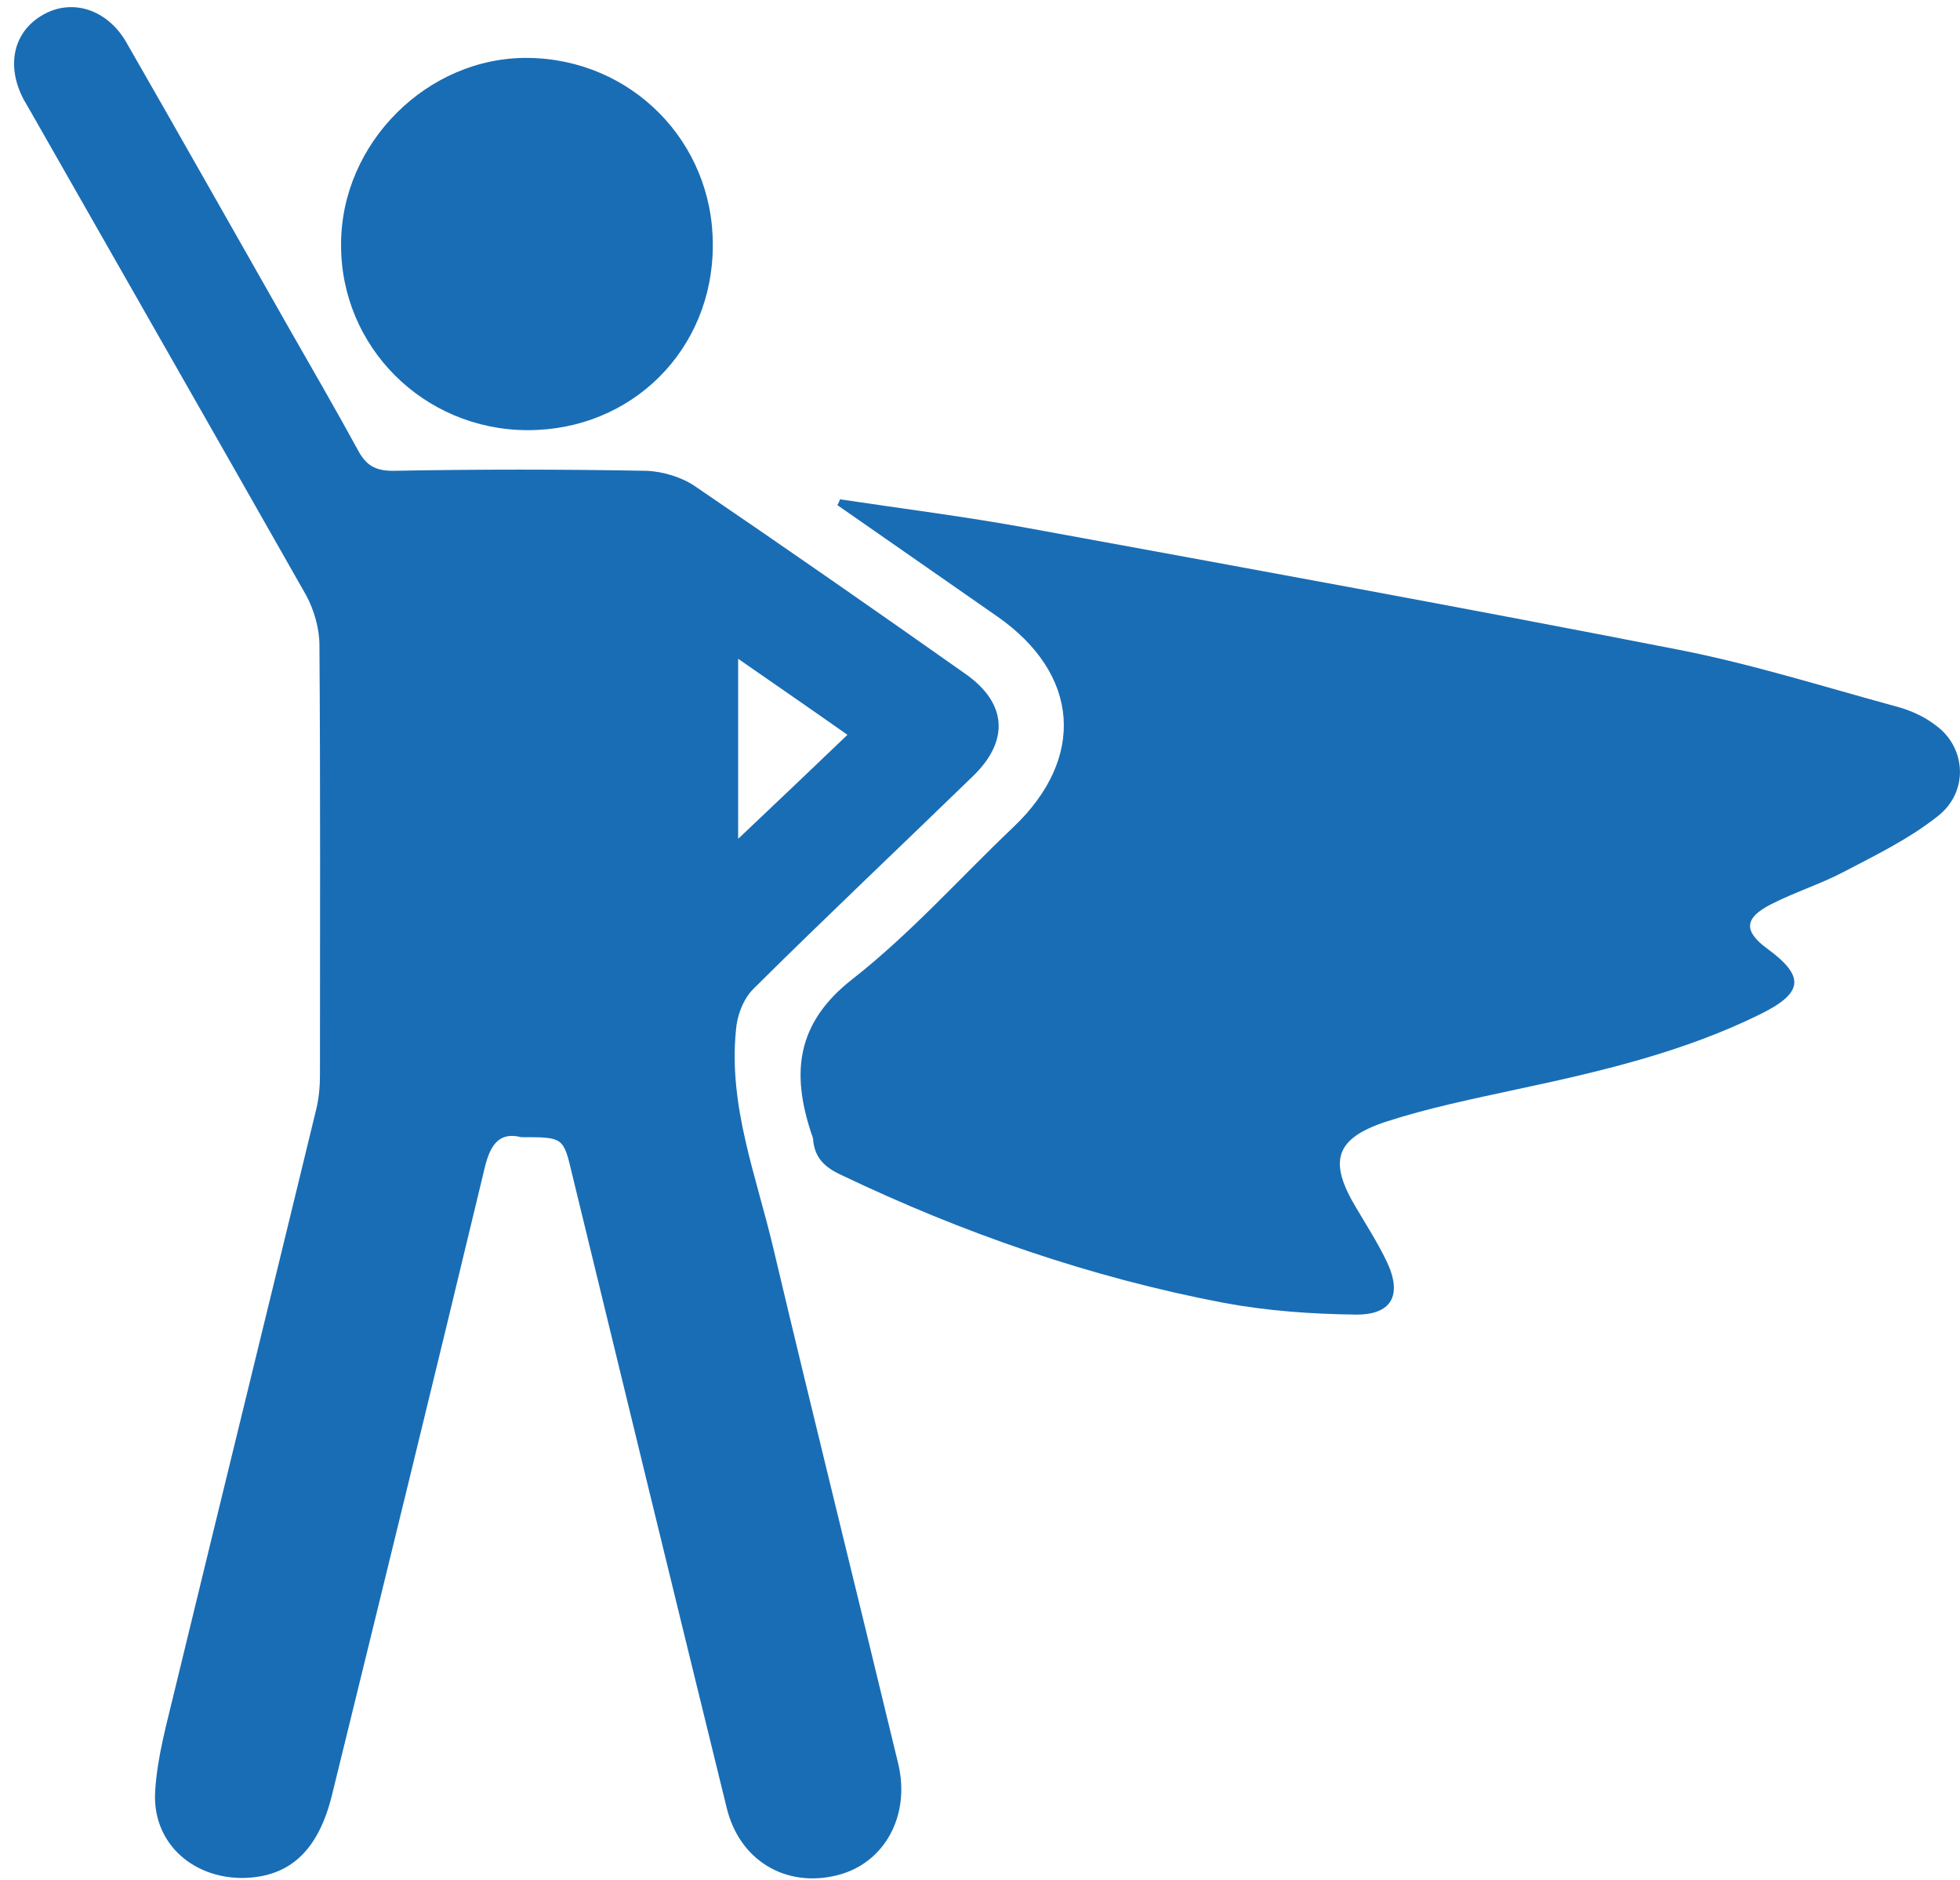 <svg width="123" height="118" viewBox="0 0 123 118" fill="none" xmlns="http://www.w3.org/2000/svg">
<path d="M32.704 71.364C31.378 71.033 30.782 71.762 30.418 73.286C27.27 86.408 24.055 99.53 20.841 112.618C19.98 116.164 18.157 117.821 15.208 117.854C11.994 117.854 9.509 115.567 9.741 112.353C9.873 110.233 10.47 108.145 10.967 106.057C13.916 93.897 16.898 81.769 19.847 69.608C20.013 68.912 20.079 68.183 20.079 67.487C20.079 58.474 20.112 49.494 20.046 40.481C20.046 39.454 19.715 38.294 19.218 37.367C13.485 27.26 7.719 17.187 1.987 7.114C1.821 6.815 1.656 6.55 1.49 6.252C0.363 4.131 0.827 1.978 2.716 0.917C4.538 -0.11 6.725 0.586 7.918 2.64C11.364 8.638 14.744 14.636 18.157 20.633C19.615 23.184 21.073 25.703 22.465 28.254C22.962 29.182 23.525 29.547 24.652 29.547C29.954 29.447 35.255 29.447 40.557 29.547C41.584 29.58 42.777 29.944 43.606 30.508C49.305 34.385 54.971 38.328 60.604 42.304C63.189 44.126 63.355 46.479 61.068 48.699C56.462 53.172 51.823 57.547 47.284 62.053C46.654 62.682 46.257 63.71 46.19 64.604C45.693 69.409 47.483 73.849 48.543 78.389C51.094 89.158 53.778 99.927 56.363 110.663C57.158 113.944 55.501 116.959 52.519 117.688C49.305 118.483 46.389 116.76 45.594 113.414C42.346 100.192 39.132 86.971 35.918 73.75C35.355 71.364 35.388 71.364 32.704 71.364ZM53.182 46.115C50.829 44.458 48.709 43 46.323 41.343C46.323 45.22 46.323 48.699 46.323 52.642C48.775 50.323 50.862 48.335 53.182 46.115Z" fill="#196DB5"/>
<path d="M52.718 31.336C56.694 31.933 60.67 32.43 64.614 33.159C78.199 35.644 91.818 38.129 105.371 40.78C109.944 41.675 114.45 43.099 118.957 44.325C119.851 44.557 120.746 44.955 121.475 45.518C123.397 46.91 123.562 49.694 121.607 51.218C119.818 52.643 117.697 53.67 115.676 54.73C114.218 55.492 112.628 55.989 111.137 56.751C109.447 57.613 109.413 58.441 110.905 59.535C113.257 61.258 113.191 62.285 110.54 63.611C105.669 66.029 100.4 67.255 95.099 68.382C92.348 68.979 89.598 69.542 86.947 70.403C83.766 71.464 83.369 72.889 85.092 75.772C85.754 76.898 86.483 78.025 87.047 79.218C88.008 81.272 87.345 82.531 85.058 82.498C82.308 82.465 79.525 82.266 76.841 81.769C68.457 80.178 60.438 77.395 52.751 73.717C51.757 73.253 51.127 72.657 51.028 71.53C51.028 71.364 50.928 71.199 50.895 71.066C49.669 67.322 49.968 64.207 53.48 61.457C57.125 58.607 60.24 55.095 63.587 51.914C68.159 47.573 67.762 42.304 62.592 38.692C59.246 36.373 55.899 34.02 52.552 31.701C52.618 31.601 52.652 31.469 52.718 31.336Z" fill="#196DB5"/>
<path d="M33.068 26.995C26.573 26.962 21.371 21.76 21.404 15.331C21.404 8.969 26.838 3.568 33.134 3.634C39.629 3.701 44.765 8.903 44.732 15.398C44.732 21.958 39.629 27.028 33.068 26.995Z" fill="#196DB5"/>
</svg>
